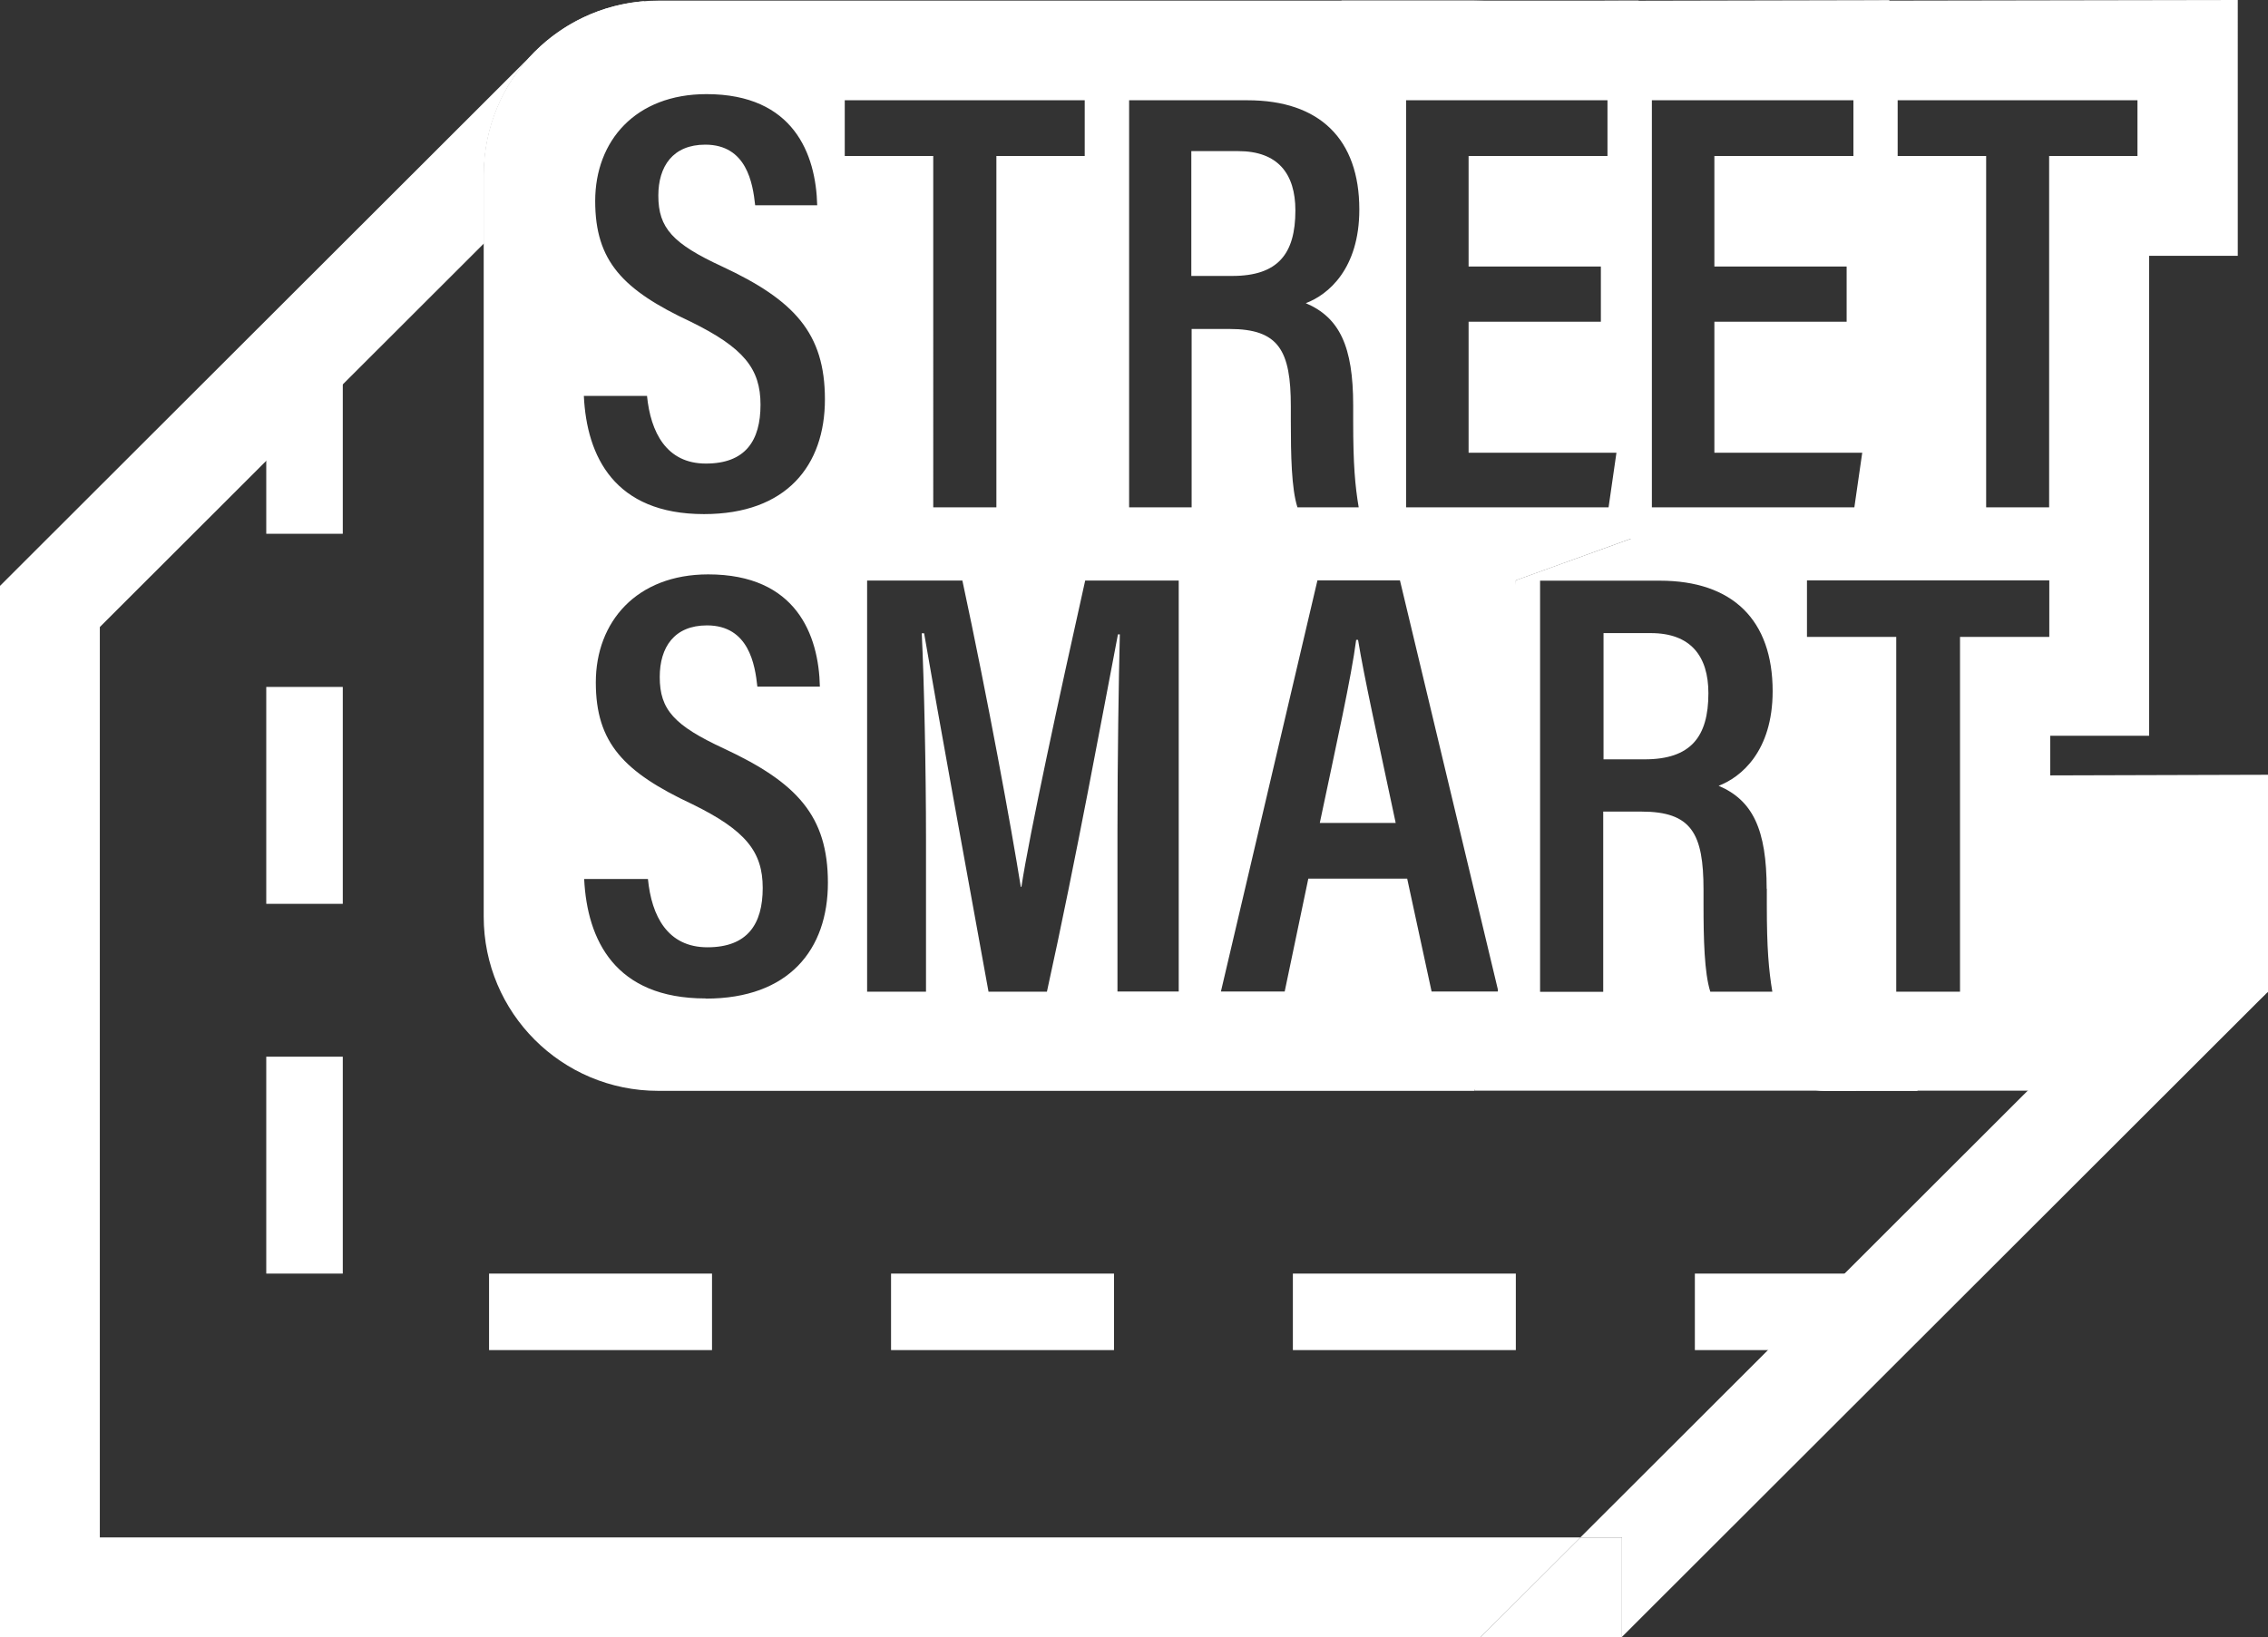 <?xml version="1.0" encoding="UTF-8"?>
<svg id="Layer_2" data-name="Layer 2" xmlns="http://www.w3.org/2000/svg" xmlns:xlink="http://www.w3.org/1999/xlink" viewBox="0 0 144.04 104">
  <rect x="0" y="0" width="144.04" height="104" fill="#333333" stroke="none"/>
  <defs>
    <style>
      .cls-1 {
        fill: none;
      }

      .cls-2 {
        fill: #3165b4;
      }

      .cls-3 {
        fill: #fff;
      }

      .cls-4 {
        clip-path: url(#clippath);
      }
    </style>
    <clipPath id="clippath">
      <rect class="cls-1" y="0" width="144.04" height="104"/>
    </clipPath>
  </defs>
  <g class="cls-4">
    <g>
      <path class="cls-3" d="M21.77,24.22h-4.86v9.69h4.86v-9.69Z"/>
      <path class="cls-3" d="M21.77,43.64h-4.86v13.78h4.86v-13.78Z"/>
      <path class="cls-3" d="M21.77,67.13h-4.86v13.78h4.86v-13.78Z"/>
      <path class="cls-3" d="M45.22,85.77v-4.86h-14.16v4.86h14.16Z"/>
      <path class="cls-3" d="M70.75,85.77v-4.86h-14.16v4.86h14.16Z"/>
      <path class="cls-3" d="M96.27,85.77v-4.86h-14.16v4.86h14.16Z"/>
      <path class="cls-3" d="M118.56,85.77v-4.86h-10.92v4.86h10.92Z"/>
      <path class="cls-3" d="M33.97,3.29L0,37.22h2.63v6.32L30.73,15.47v-4.36c0-3.05,1.24-5.83,3.24-7.83h0Z"/>
      <path class="cls-3" d="M40.88.08c-2.69.22-5.11,1.4-6.91,3.2-2.01,2.01-3.24,4.78-3.24,7.83v4.36l12.78-12.77L40.88.08Z"/>
      <path class="cls-3" d="M6.34,37.22H0v61.81h6.34v-61.81Z"/>
      <path class="cls-3" d="M103.01,103.99l40.87-40.83-4.48-4.48-39.02,38.98h2.63v6.32Z"/>
      <path class="cls-3" d="M103.01,103.99h-.01s.01.01.01.01h0Z"/>
      <path class="cls-3" d="M0,97.67v6.33h94.04l6.34-6.33H0Z"/>
      <path class="cls-3" d="M103.01,97.67h-2.63l-6.34,6.33h8.97v-6.33Z"/>
      <path class="cls-3" d="M85.2,4.7V.04h18.87v1.92h-.29v.83h1.43l-1.69,1.91h-18.32Z"/>
      <path class="cls-2" d="M136.26,61.59s-.02.05-.02.08c.02.23.1,1.31.09,1.32h-5.93l.03-1.28h-.87s.13-3.14.14-3.3c.03-.47.04-.85.05-.99v-.21l-.09-.76-.09-.83-.12-.95,9.07.02-.8,1.21h.16c.27,0,1.3-.04,1.3-.04l-2.92,5.75h0Z"/>
      <path class="cls-3" d="M125.43,17.13l-2.08-.71-2.82-1.77-.54-14.64-18.08.04,1.68,34.18,22.14.43-.37-12.46.07-5.06ZM117.78,32.23h-12.87V6.37h12.8v3.54h-8.83v7.02h8.4v3.51h-8.4v8.32h9.39l-.5,3.47Z"/>
      <g>
        <path class="cls-3" d="M93.63,69.3l2.35-5.1.67-7.8-.38-19.53,8.01-2.9.43-22.86C104.72,4.99,99.76.04,93.63.04h-51.83c-6.12,0-11.08,4.95-11.08,11.07v47.12c0,6.12,4.96,11.07,11.08,11.07h51.83M41.09,25.14h0s0,0,0,0c.23,2.32,1.23,4.31,3.74,4.31s3.47-1.45,3.47-3.74-1.07-3.62-4.43-5.27c-4.32-2.02-6.07-3.85-6.07-7.67s2.56-6.79,7.07-6.79c5.54,0,6.95,3.82,7.03,7.06h-3.94c-.15-1.38-.53-3.85-3.17-3.85-2.06,0-2.98,1.38-2.98,3.24,0,2.06.92,3.05,4.05,4.5,4.59,2.14,6.53,4.24,6.53,8.44s-2.44,7.29-7.68,7.29c-5.69,0-7.45-3.67-7.63-7.51h4s0,0,0,0ZM44.81,63.43c-5.74,0-7.52-3.7-7.71-7.59h4.05s0,0,0,0h0s0,0,0,0c.23,2.35,1.24,4.34,3.78,4.34s3.51-1.47,3.51-3.77-1.08-3.66-4.47-5.32c-4.35-2.04-6.13-3.89-6.13-7.74s2.59-6.86,7.14-6.86c5.59,0,7.02,3.85,7.09,7.13h-3.97c-.15-1.39-.54-3.89-3.2-3.89-2.08,0-3,1.39-3,3.28,0,2.08.92,3.08,4.09,4.55,4.63,2.16,6.59,4.28,6.59,8.52s-2.47,7.36-7.75,7.36ZM53.66,6.37h15.23v3.54h-5.61v22.32h-4.01V9.91h-5.62v-3.54ZM74.86,62.99h-3.89v-10.21h0c0-4.58.08-9.59.15-12.48h-.12c-.92,4.78-2.66,14.3-4.51,22.7h-3.71c-1.39-7.63-3.24-17.8-4.09-22.77h-.15c.15,3.05.27,8.63.27,13.1v9.67h-3.74v-26.12h6.05c1.62,7.55,3.12,15.76,3.71,19.46h.04c.5-3.31,2.43-12.21,4.05-19.46h5.94v26.12ZM75.68,32.23h-3.97V6.37h7.52c4.59,0,7.1,2.48,7.1,6.94,0,3.77-1.98,5.42-3.4,5.95,2.14.91,3.01,2.74,3.01,6.49v1.03c0,2.74.12,4.08.35,5.45h-3.89c-.38-1.18-.42-3.32-.42-5.5v-.91c0-3.55-.76-4.92-3.89-4.92h-2.41v11.33ZM90.92,62.99l-1.55-7.17h-6.28l-1.5,7.17h-4.05l6.13-26.12h5.24l6.25,26.12h-4.24ZM102.17,32.23h-12.87V6.37h12.79v3.54h-8.82v7.02h8.4v3.51h-8.4v8.32h9.39l-.5,3.47Z"/>
        <path class="cls-3" d="M86.13,40.65c-.31,2.39-1.24,6.55-2.31,11.63h4.82c-1.16-5.47-2.01-9.29-2.39-11.63h-.12Z"/>
      </g>
      <g>
        <path class="cls-3" d="M104.84,40.22h-3v8.02h2.61c2.93,0,4.05-1.43,4.05-4.2,0-2.35-1.12-3.82-3.66-3.82Z"/>
        <path class="cls-3" d="M114.76,62.99c-.17-1.06,0-1.81,0-4.31v-1.82c0-1.22.63-3.73-.43-6.27.89-1.68.07-3.88.07-6.37,0-7.69-1.7-10.48-9.48-10.48l-8.64,3.12-.82,24.72-1.82,7.71h24.24s-3.11-6.3-3.11-6.3ZM112.21,56.45v1.04c0,2.77.12,4.12.35,5.51h-3.94c-.38-1.2-.43-3.35-.43-5.55v-.92c0-3.59-.77-4.97-3.94-4.97h-2.43v11.45h-4.01v-26.12h7.6c4.63,0,7.17,2.5,7.17,7.02,0,3.82-2.01,5.47-3.43,6.01,2.16.92,3.05,2.77,3.05,6.55Z"/>
      </g>
      <path class="cls-3" d="M130.21,49.25v-2.51h6.28v-30.49h5.63V0l-22.6.04c-1.26,0,.44,1.07.44,2.33,0,0-1.48,12.99.05,12.99s2.78,1.25,2.78,2.78v13.26c0,.27-.21.49-.49.49l-13.79,1.87c-1.55,0,4.09,3.48,4.09,5.03v5.11c0,1.55-.33,3.53,1.23,3.53v.82c1.55,0-.77-.24-.77,1.31v16.94c0,1.55,1.26,2.81,2.82,2.81h5.9v-.02h15.51c.21,0,.49-.68.55-.89l6.21-5.39v-13.79l-13.83.04ZM130.15,40.46h-5.67v22.54h-4.05v-22.54h-5.67v-3.59h15.39v3.59ZM130.15,32.23h-4.01V9.91h-5.62v-3.54h15.23v3.54h-5.61v22.32Z"/>
    </g>
  </g>
  <path class="cls-3" d="M78.64,9.6h-2.98v7.93h2.6c2.91,0,4.01-1.41,4.01-4.16,0-2.33-1.11-3.77-3.63-3.77Z"/>
</svg>
